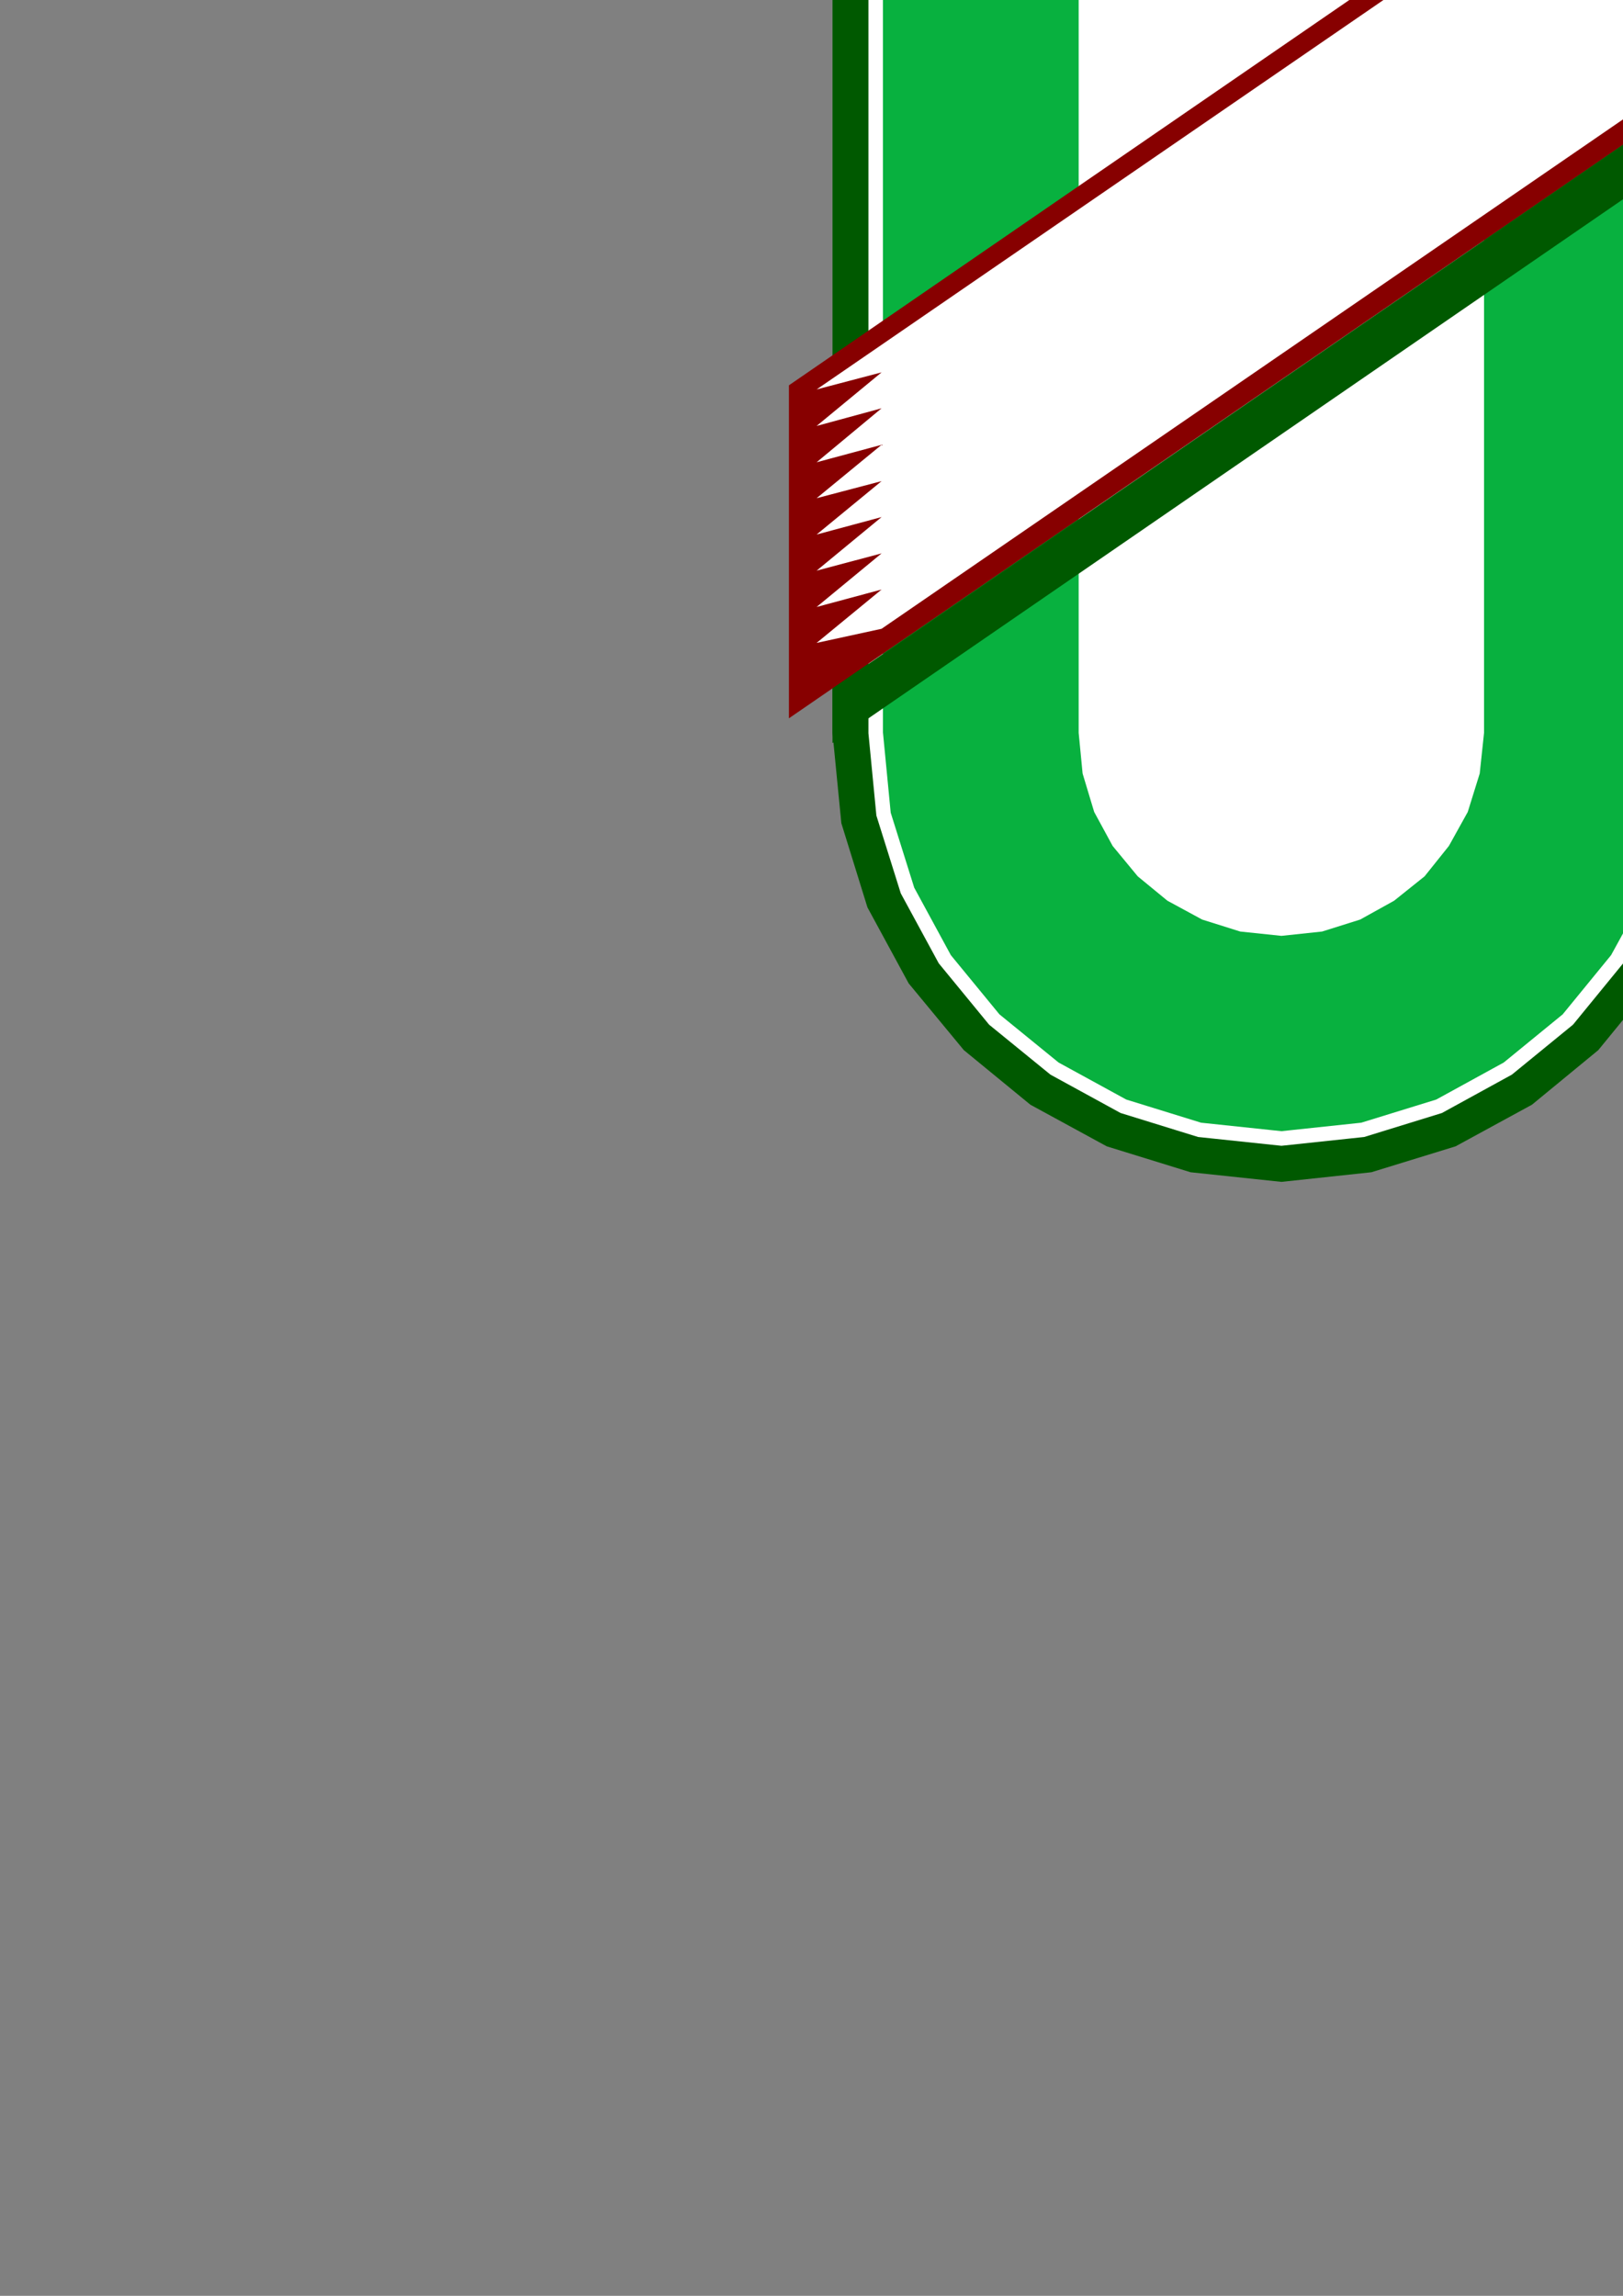 <?xml version="1.0" encoding="utf-8"?>
<!-- Created by UniConvertor 2.0rc4 (https://sk1project.net/) -->
<svg xmlns="http://www.w3.org/2000/svg" height="841.89pt" viewBox="0 0 595.276 841.89" width="595.276pt" version="1.1" xmlns:xlink="http://www.w3.org/1999/xlink" id="500da591-f611-11ea-92d9-dcc15c148e23">

<rect x="0" y="0" width="595.276" height="841.89" fill="#808080" stroke="none"/>

<g>
	<path style="fill:#005900;" d="M 305.342,268.737 L 308.582,301.857 318.158,332.745 333.278,360.609 353.51,385.089 377.918,405.105 405.926,420.369 436.67,429.873 470.006,433.401 502.982,429.873 533.87,420.369 561.878,405.105 586.214,385.089 606.23,360.609 621.494,332.745 631.07,301.857 634.598,268.737 634.598,-76.503 631.07,-109.695 621.494,-140.655 606.23,-168.591 586.214,-192.855 561.878,-213.087 533.87,-228.207 502.982,-237.783 470.006,-241.095 436.67,-237.783 405.926,-228.207 377.918,-213.087 353.51,-192.855 333.278,-168.591 318.158,-140.655 308.582,-109.695 305.342,-76.503 305.342,268.737 Z" />
	<path style="stroke:#ffffff;stroke-width:5.328;stroke-miterlimit:10.433;fill:#08b13f;" d="M 618.686,268.737 L 615.518,298.545 606.95,326.553 593.126,351.753 575.054,373.857 553.022,391.857 527.822,405.681 499.814,414.321 470.006,417.489 439.982,414.321 412.046,405.681 386.774,391.857 364.67,373.857 346.526,351.753 332.846,326.553 324.062,298.545 321.182,268.737 321.182,-76.503 324.062,-106.599 332.846,-134.463 346.526,-159.735 364.67,-181.695 386.774,-199.911 412.046,-213.591 439.982,-222.303 470.006,-225.183 499.814,-222.303 527.822,-213.591 553.022,-199.911 575.054,-181.695 593.126,-159.735 606.95,-134.463 615.518,-106.599 618.686,-76.503 618.686,268.737 Z" />
	<path style="fill:#ffffff;" d="M 544.31,268.737 L 542.726,283.641 538.334,297.753 531.422,310.209 522.494,321.369 511.334,330.297 498.878,337.209 484.91,341.601 470.006,343.185 454.886,341.601 440.918,337.209 428.174,330.297 417.302,321.369 408.086,310.209 401.318,297.753 397.07,283.641 395.63,268.737 395.63,-76.503 397.07,-91.695 401.318,-105.591 408.086,-118.191 417.302,-129.135 428.174,-138.351 440.918,-145.119 454.886,-149.367 470.006,-150.807 484.91,-149.367 498.878,-145.119 511.334,-138.351 522.494,-129.135 531.422,-118.191 538.334,-105.591 542.726,-91.695 544.31,-76.503 544.31,268.737 Z" />
	<path style="fill:#870000;" d="M 650.582,15.081 L 650.582,-107.031 289.358,141.297 289.358,263.409 650.582,15.081 Z" />
	<path style="fill:#005900;" d="M 634.598,46.041 L 634.598,26.025 305.342,252.537 305.342,272.481 634.598,46.041 Z" />
	<path style="fill:#ffffff;" d="M 620.774,-77.871 L 644.606,-83.055 620.774,-63.687 644.606,-69.879 620.774,-50.439 644.606,-56.487 620.774,-37.119 644.606,-43.311 620.774,-23.943 644.606,-29.991 620.774,-10.551 644.606,-16.743 620.774,2.625 644.606,-3.423 620.774,15.945 644.606,9.897 323.342,230.577 299.51,235.761 323.342,216.177 299.51,222.585 323.342,202.929 299.51,209.265 323.342,189.609 299.51,196.017 323.342,176.433 299.51,182.697 323.342,163.113 299.51,169.521 323.342,149.721 299.51,156.201 323.342,136.545 299.51,142.809 620.774,-77.871 Z" />
</g>
</svg>